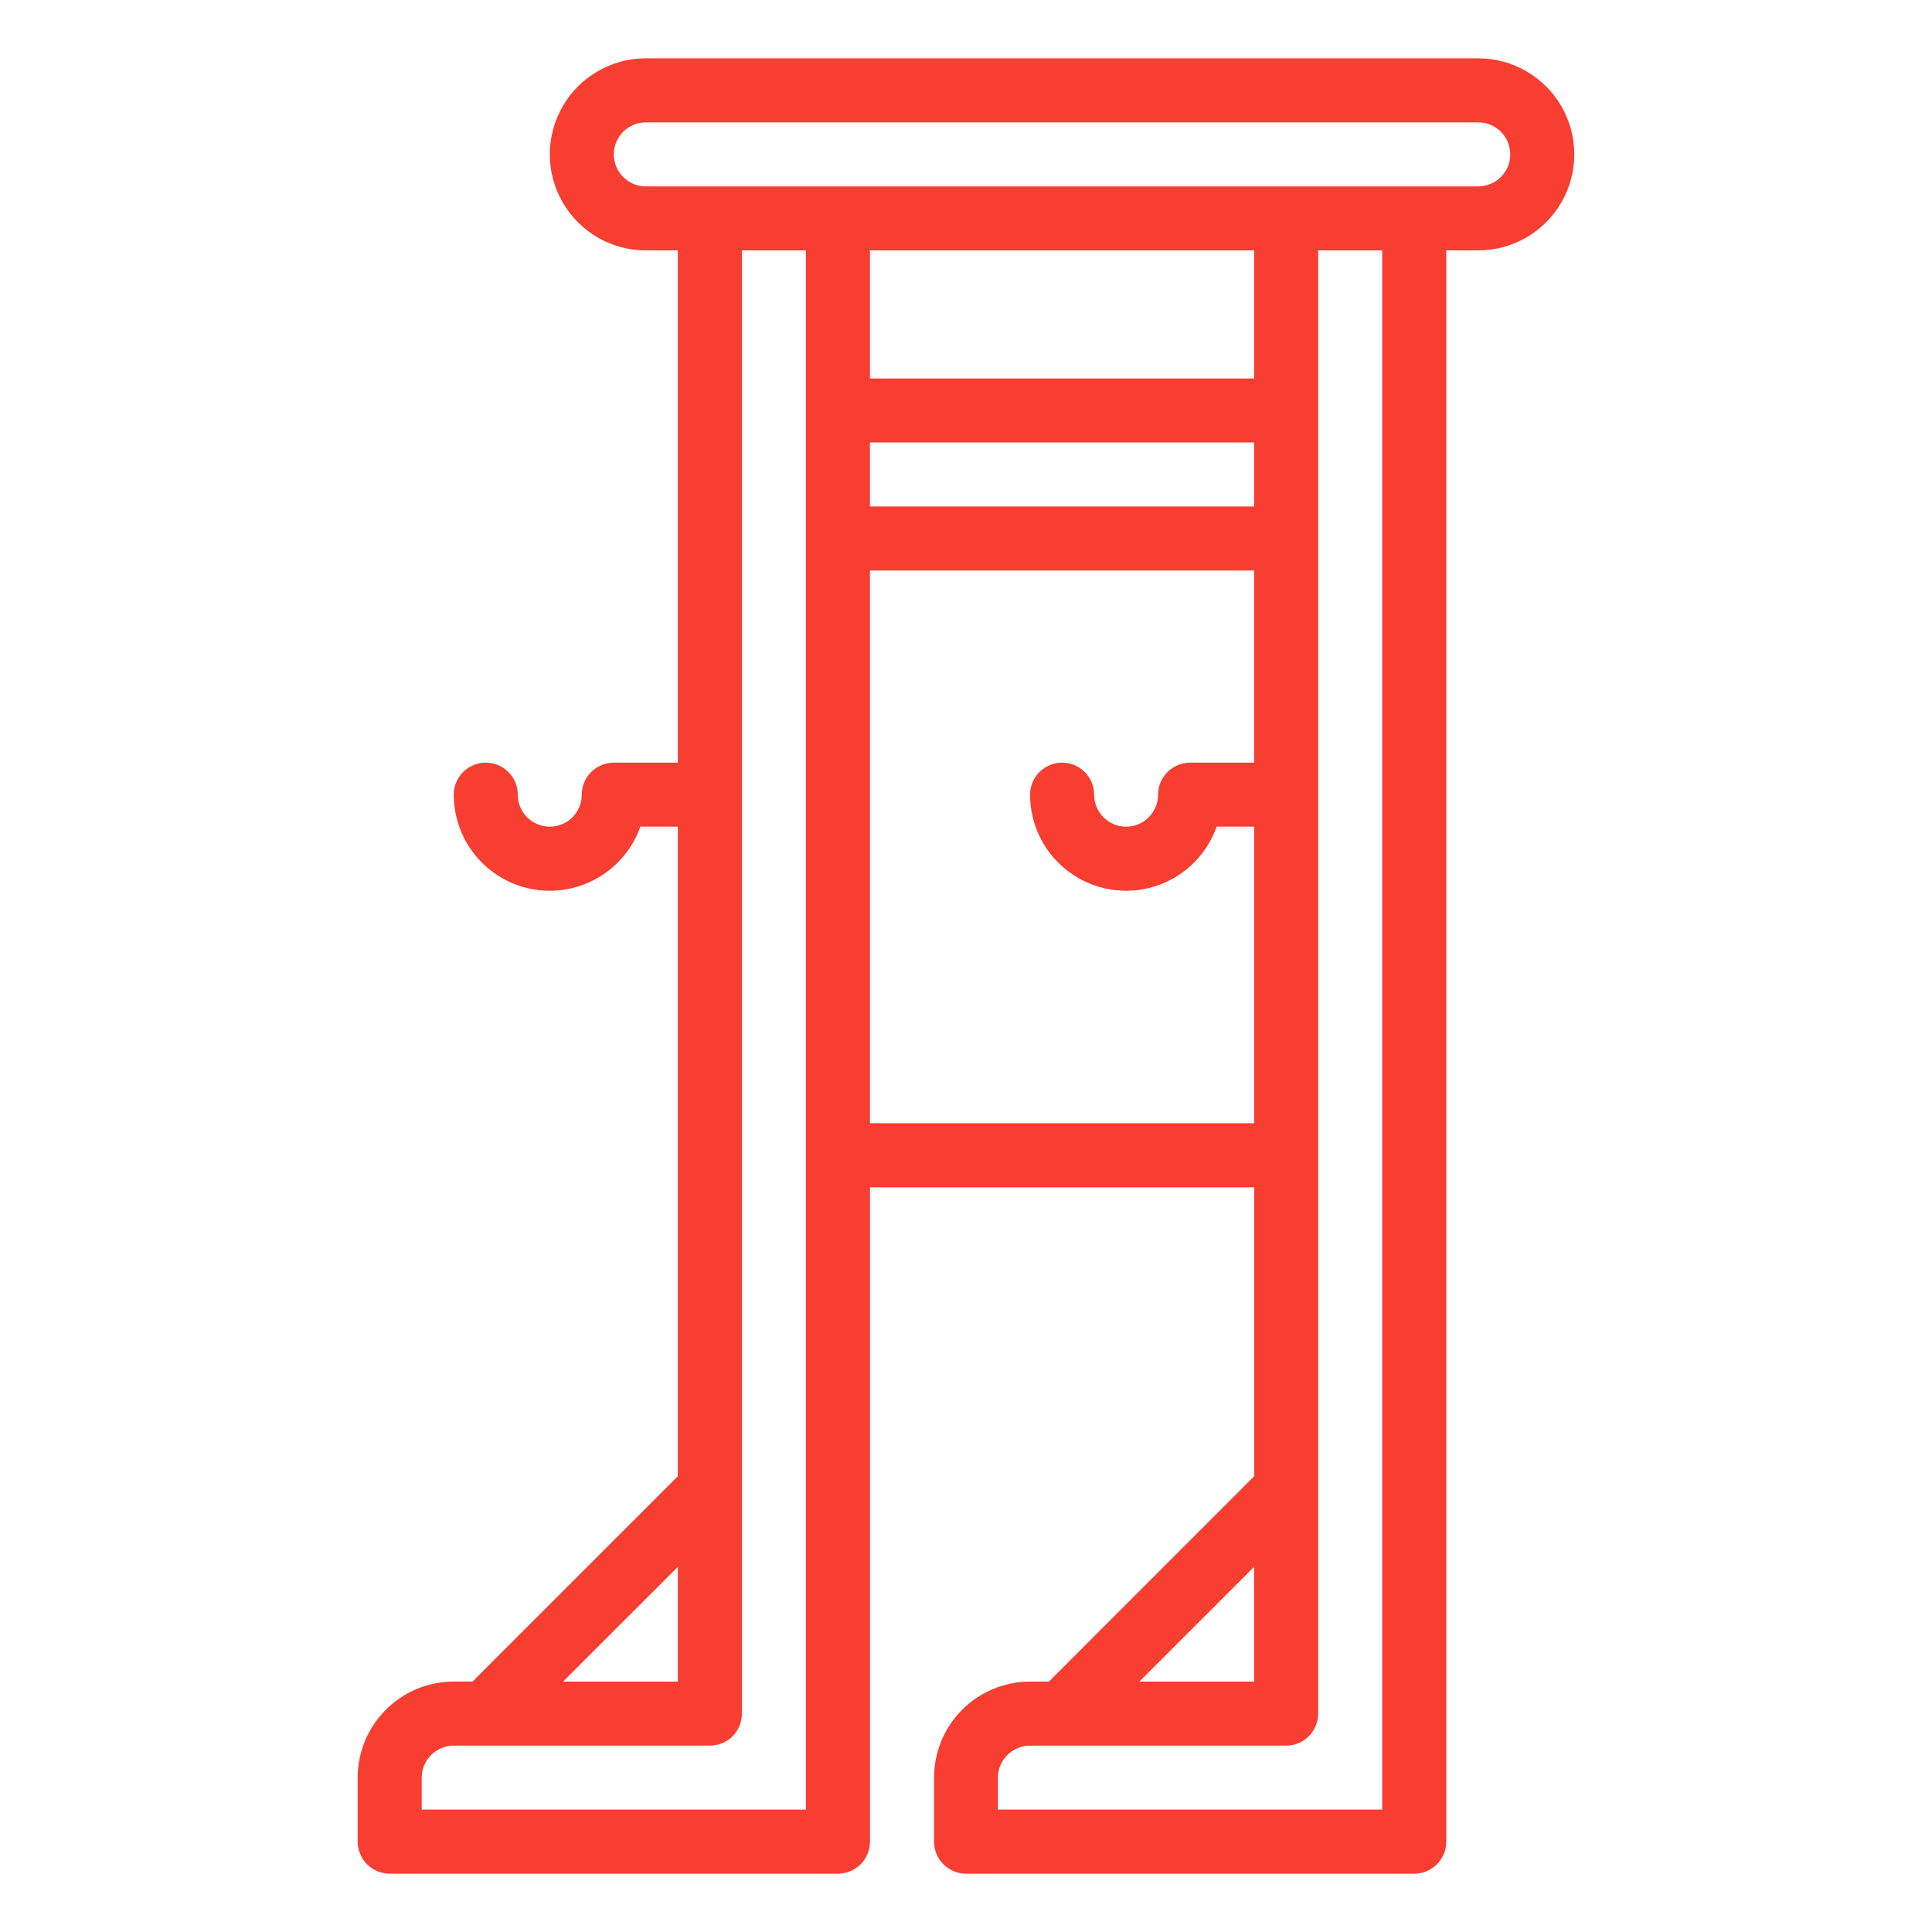 <?xml version="1.0" encoding="utf-8"?>
<!-- Generator: Adobe Illustrator 16.0.0, SVG Export Plug-In . SVG Version: 6.00 Build 0)  -->
<!DOCTYPE svg PUBLIC "-//W3C//DTD SVG 1.1//EN" "http://www.w3.org/Graphics/SVG/1.1/DTD/svg11.dtd">
<svg version="1.1" id="Calque_1" xmlns="http://www.w3.org/2000/svg" xmlns:xlink="http://www.w3.org/1999/xlink" x="0px" y="0px"
	 width="80px" height="80px" viewBox="0 0 80 80" enable-background="new 0 0 80 80" xml:space="preserve">
<path fill="#F73E31" d="M64.655,4.403c-0.712-1.23-2.023-1.988-3.444-1.988H26.743c-1.42,0-2.735,0.758-3.443,1.988
	c-0.711,1.23-0.711,2.747,0,3.977c0.708,1.231,2.023,1.989,3.443,1.989h1.326v15.528v5.683h-2.652c-0.732,0-1.327,0.593-1.327,1.325
	c0,0.73-0.591,1.326-1.324,1.326s-1.326-0.596-1.326-1.326c0-0.732-0.592-1.325-1.326-1.325c-0.732,0-1.325,0.593-1.325,1.325
	c0,1.263,0.596,2.448,1.612,3.199c1.012,0.751,2.323,0.976,3.529,0.605c1.206-0.37,2.167-1.289,2.586-2.479h1.553v4.586v22.31
	l-8.504,8.504h-0.776c-1.056,0-2.068,0.42-2.811,1.165c-0.747,0.746-1.167,1.758-1.167,2.813v2.653c0,0.348,0.142,0.686,0.389,0.935
	c0.249,0.247,0.585,0.389,0.938,0.389h18.559c0.353,0,0.69-0.142,0.938-0.389c0.249-0.249,0.39-0.587,0.39-0.935V49.164h15.908
	v11.963l-8.501,8.504h-0.777c-1.056,0-2.069,0.42-2.815,1.165c-0.744,0.746-1.162,1.758-1.162,2.813v2.653
	c0,0.348,0.137,0.686,0.386,0.935c0.249,0.247,0.586,0.389,0.937,0.389H58.56c0.352,0,0.689-0.142,0.938-0.389
	c0.248-0.249,0.389-0.587,0.389-0.935V10.369h1.324c1.421,0,2.732-0.758,3.444-1.989C65.366,7.15,65.366,5.634,64.655,4.403z
	 M28.069,64.88v4.751h-4.755L28.069,64.88z M33.372,74.932H17.463v-1.323c0-0.732,0.595-1.327,1.326-1.327h10.603
	c0.354,0,0.691-0.139,0.94-0.385c0.247-0.25,0.388-0.587,0.388-0.939V10.369h2.651V74.932z M36.023,46.513V23.625h15.908v3.034
	v4.921h-2.651c-0.73,0-1.326,0.593-1.326,1.325c0,0.73-0.594,1.326-1.324,1.326c-0.732,0-1.325-0.596-1.325-1.326
	c0-0.732-0.595-1.325-1.327-1.325c-0.731,0-1.324,0.593-1.324,1.325c-0.001,1.263,0.594,2.448,1.612,3.199
	c1.013,0.751,2.324,0.976,3.528,0.605c1.208-0.37,2.164-1.289,2.586-2.479h1.552v6.494v5.787H36.023z M51.931,18.322v2.651H36.023
	v-2.651H51.931z M36.023,15.671v-5.302h15.908v5.302H36.023z M51.931,64.88v4.751h-4.753L51.931,64.88z M57.234,74.932H41.322
	v-1.323c0-0.732,0.597-1.327,1.33-1.327h10.605c0.351,0,0.688-0.139,0.937-0.389c0.247-0.246,0.387-0.583,0.387-0.936V10.369h2.653
	V74.932z M61.211,7.718H26.743c-0.732,0-1.326-0.594-1.326-1.325c0-0.732,0.594-1.326,1.326-1.326h34.468
	c0.731,0,1.325,0.594,1.325,1.326C62.536,7.124,61.942,7.718,61.211,7.718z"/>
</svg>
